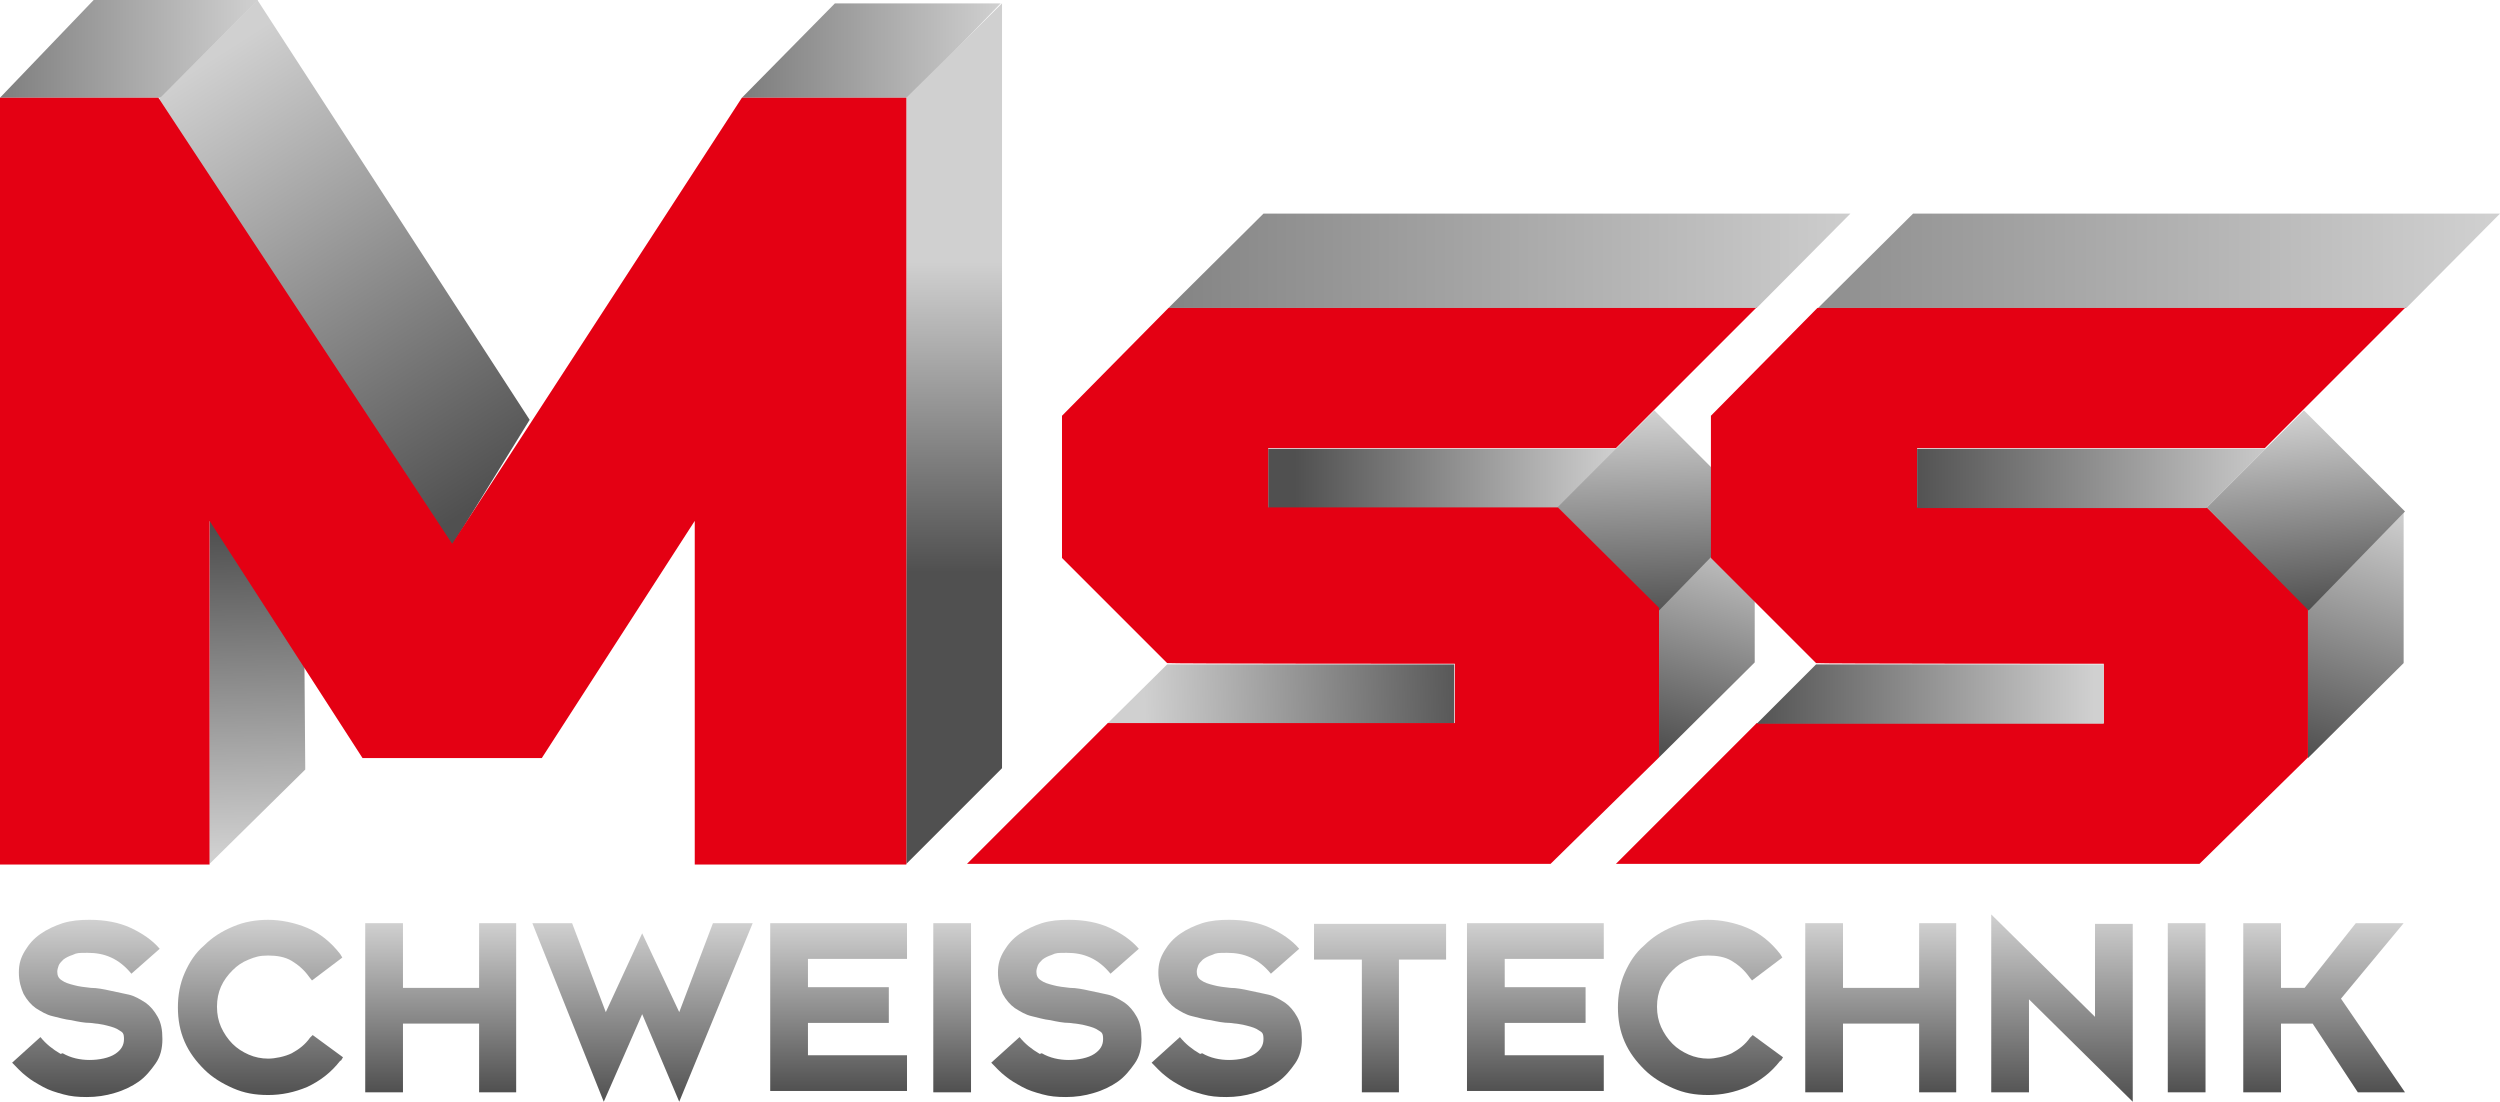 <?xml version="1.0" encoding="utf-8"?>
<svg xmlns="http://www.w3.org/2000/svg" id="Ebene_1" version="1.1" viewBox="0 0 371 163.6">
  
  <defs>
    <style>
      .st0 {
        fill: url(#Unbenannter_Verlauf_297);
      }

      .st1 {
        fill: url(#Unbenannter_Verlauf_376);
      }

      .st2 {
        fill: #e40013;
      }

      .st3 {
        fill: url(#Unbenannter_Verlauf_299);
      }

      .st4 {
        fill: url(#Unbenannter_Verlauf_374);
      }

      .st5 {
        fill: url(#Unbenannter_Verlauf_371);
      }

      .st6 {
        fill: url(#Unbenannter_Verlauf_298);
      }

      .st7 {
        fill: url(#Unbenannter_Verlauf_2913);
      }

      .st8 {
        fill: url(#Unbenannter_Verlauf_3710);
      }

      .st9 {
        fill: url(#Unbenannter_Verlauf_296);
      }

      .st10 {
        fill: url(#Unbenannter_Verlauf_378);
      }

      .st11 {
        fill: url(#Unbenannter_Verlauf_294);
      }

      .st12 {
        fill: url(#Unbenannter_Verlauf_2912);
      }

      .st13 {
        fill: url(#Unbenannter_Verlauf_2911);
      }

      .st14 {
        fill: url(#Unbenannter_Verlauf_291);
      }

      .st15 {
        fill: url(#Unbenannter_Verlauf_375);
      }

      .st16 {
        fill: url(#Unbenannter_Verlauf_2910);
      }

      .st17 {
        fill: url(#Unbenannter_Verlauf_379);
      }

      .st18 {
        fill: url(#Unbenannter_Verlauf_373);
      }

      .st19 {
        fill: url(#Unbenannter_Verlauf_372);
      }

      .st20 {
        fill: url(#Unbenannter_Verlauf_377);
      }

      .st21 {
        fill: url(#Unbenannter_Verlauf_3711);
      }

      .st22 {
        fill: url(#Unbenannter_Verlauf_293);
      }

      .st23 {
        fill: url(#Unbenannter_Verlauf_29);
      }

      .st24 {
        fill: url(#Unbenannter_Verlauf_2914);
      }

      .st25 {
        fill: url(#Unbenannter_Verlauf_295);
      }

      .st26 {
        fill: url(#Unbenannter_Verlauf_3712);
      }

      .st27 {
        fill: url(#Unbenannter_Verlauf_3713);
      }

      .st28 {
        fill: url(#Unbenannter_Verlauf_3714);
      }

      .st29 {
        fill: url(#Unbenannter_Verlauf_37);
      }

      .st30 {
        fill: url(#Unbenannter_Verlauf_292);
      }
    </style>
    <linearGradient data-name="Unbenannter Verlauf 37" gradientTransform="translate(-.8 115.6) scale(1 -1)" gradientUnits="userSpaceOnUse" id="Unbenannter_Verlauf_37" x1="90.7" x2="149.2" y1="108.1" y2="108.1">
      <stop offset="0" stop-color="#505050"/>
      <stop offset="1" stop-color="#d0d0d0"/>
    </linearGradient>
    <linearGradient data-name="Unbenannter Verlauf 37" href="#Unbenannter_Verlauf_37" id="Unbenannter_Verlauf_371" x1="-21" x2="39" y1="108.4" y2="108.4"/>
    <linearGradient data-name="Unbenannter Verlauf 37" href="#Unbenannter_Verlauf_37" id="Unbenannter_Verlauf_372" x1="74" x2="32.6" y1="42.2" y2="107.2"/>
    <linearGradient data-name="Unbenannter Verlauf 37" href="#Unbenannter_Verlauf_37" id="Unbenannter_Verlauf_373" x1="142.4" x2="142.4" y1="30.7" y2="76.7"/>
    <linearGradient data-name="Unbenannter Verlauf 37" href="#Unbenannter_Verlauf_37" id="Unbenannter_Verlauf_374" x1="249" x2="258.9" y1="4" y2="37.6"/>
    <linearGradient data-name="Unbenannter Verlauf 37" href="#Unbenannter_Verlauf_37" id="Unbenannter_Verlauf_375" x1="102.6" x2="279.4" y1="76.8" y2="76.8"/>
    <linearGradient data-name="Unbenannter Verlauf 37" href="#Unbenannter_Verlauf_37" id="Unbenannter_Verlauf_376" x1="193" x2="240.8" y1="44.6" y2="44.6"/>
    <linearGradient data-name="Unbenannter Verlauf 37" href="#Unbenannter_Verlauf_37" id="Unbenannter_Verlauf_377" x1="38.6" x2="39.4" y1="36.9" y2="-11.1"/>
    <linearGradient data-name="Unbenannter Verlauf 37" href="#Unbenannter_Verlauf_37" id="Unbenannter_Verlauf_378" x1="247" x2="246.1" y1="23.9" y2="54.1"/>
    <linearGradient data-name="Unbenannter Verlauf 37" href="#Unbenannter_Verlauf_37" id="Unbenannter_Verlauf_379" x1="219.8" x2="170.6" y1="13.2" y2="12"/>
    <linearGradient data-name="Unbenannter Verlauf 37" href="#Unbenannter_Verlauf_37" id="Unbenannter_Verlauf_3710" x1="344.5" x2="356.6" y1="3" y2="40"/>
    <linearGradient data-name="Unbenannter Verlauf 37" href="#Unbenannter_Verlauf_37" id="Unbenannter_Verlauf_3711" x1="175.7" x2="370.4" y1="76.8" y2="76.8"/>
    <linearGradient data-name="Unbenannter Verlauf 37" href="#Unbenannter_Verlauf_37" id="Unbenannter_Verlauf_3712" x1="284" x2="340" y1="44.6" y2="44.6"/>
    <linearGradient data-name="Unbenannter Verlauf 37" href="#Unbenannter_Verlauf_37" id="Unbenannter_Verlauf_3713" x1="344.3" x2="341.6" y1="25.2" y2="54"/>
    <linearGradient data-name="Unbenannter Verlauf 37" href="#Unbenannter_Verlauf_37" id="Unbenannter_Verlauf_3714" x1="260.1" x2="311.6" y1="12.6" y2="12.6"/>
    <linearGradient data-name="Unbenannter Verlauf 29" gradientUnits="userSpaceOnUse" id="Unbenannter_Verlauf_29" x1="13.2" x2="13.2" y1="162.6" y2="136.5">
      <stop offset="0" stop-color="#505050"/>
      <stop offset="1" stop-color="#d0d0d0"/>
    </linearGradient>
    <linearGradient data-name="Unbenannter Verlauf 29" href="#Unbenannter_Verlauf_29" id="Unbenannter_Verlauf_291" x1="38.6" x2="38.6"/>
    <linearGradient data-name="Unbenannter Verlauf 29" href="#Unbenannter_Verlauf_29" id="Unbenannter_Verlauf_292" x1="65.4" x2="65.4" y1="162.1" y2="137"/>
    <linearGradient data-name="Unbenannter Verlauf 29" href="#Unbenannter_Verlauf_29" id="Unbenannter_Verlauf_293" x1="95.4" x2="95.4" y1="163.6" y2="137"/>
    <linearGradient data-name="Unbenannter Verlauf 29" href="#Unbenannter_Verlauf_29" id="Unbenannter_Verlauf_294" x1="124.4" x2="124.4" y1="162.1" y2="137"/>
    <linearGradient data-name="Unbenannter Verlauf 29" href="#Unbenannter_Verlauf_29" id="Unbenannter_Verlauf_295" x1="141.3" x2="141.3" y1="162.1" y2="137"/>
    <linearGradient data-name="Unbenannter Verlauf 29" href="#Unbenannter_Verlauf_29" id="Unbenannter_Verlauf_296" x1="158.5" x2="158.5"/>
    <linearGradient data-name="Unbenannter Verlauf 29" href="#Unbenannter_Verlauf_29" id="Unbenannter_Verlauf_297" x1="182.3" x2="182.3"/>
    <linearGradient data-name="Unbenannter Verlauf 29" href="#Unbenannter_Verlauf_29" id="Unbenannter_Verlauf_298" x1="204.8" x2="204.8" y1="162.1" y2="137"/>
    <linearGradient data-name="Unbenannter Verlauf 29" href="#Unbenannter_Verlauf_29" id="Unbenannter_Verlauf_299" x1="227.8" x2="227.8" y1="162.1" y2="137"/>
    <linearGradient data-name="Unbenannter Verlauf 29" href="#Unbenannter_Verlauf_29" id="Unbenannter_Verlauf_2910" x1="252.3" x2="252.3"/>
    <linearGradient data-name="Unbenannter Verlauf 29" href="#Unbenannter_Verlauf_29" id="Unbenannter_Verlauf_2911" x1="279.1" x2="279.1" y1="162.1" y2="137"/>
    <linearGradient data-name="Unbenannter Verlauf 29" href="#Unbenannter_Verlauf_29" id="Unbenannter_Verlauf_2912" x1="306" x2="306" y1="163.4" y2="135.7"/>
    <linearGradient data-name="Unbenannter Verlauf 29" href="#Unbenannter_Verlauf_29" id="Unbenannter_Verlauf_2913" x1="324.5" x2="324.5" y1="162.1" y2="137"/>
    <linearGradient data-name="Unbenannter Verlauf 29" href="#Unbenannter_Verlauf_29" id="Unbenannter_Verlauf_2914" x1="344.8" x2="344.8" y1="162.1" y2="137"/>
  </defs>
  
  <g id="g1089">
    <g id="g1111">
      <path class="st29" d="M110.1,14.5L123.9.5h24.6l-13.6,14h-24.8Z" id="polygon79"/>
      <path class="st5" d="M0,14.5L13.9,0h24.4l-14.4,14.5H0Z" id="polygon81"/>
      <path class="st19" d="M67,81.1l11.6-18.8L38.2,0l-14.7,14.8,43.5,66.4Z" id="polygon83"/>
      <path class="st18" d="M134.5,128.2l14.2-14.2V.5l-14.2,14v113.7Z" id="polygon85"/>
      <path class="st4" d="M246.2,112.4l14.2-14.1v-22.5s-14.2,14.6-14.2,14.6v21.9Z" id="polygon87"/>
      <path class="st15" d="M173.4,45.7l14.1-14h87.1c0,0-13.9,14-13.9,14h-87.2Z" id="polygon89"/>
      <path class="st1" d="M188.2,75.4v-8.8h51.8l-8.9,8.8h-42.9Z" id="polygon93"/>
      <path class="st20" d="M31.2,128.1l14.1-13.9-.4-52.5-13.8,14v52.4Z" id="polygon95"/>
      <path class="st10" d="M231.1,75.3l15.1,15.3,14.3-14.7-15-15-14.4,14.4Z" id="polygon97"/>
      <path class="st17" d="M215.8,107.4v-8.8h-42.6l-8.9,8.8h51.5Z" id="polygon101"/>
      <path class="st8" d="M342.5,112.5l14.2-14.1v-22.5s-14.2,14.6-14.2,14.6v22Z" id="polygon103"/>
      <path class="st21" d="M269.8,45.7l14.1-14h87.1c0,0-13.9,14-13.9,14h-87.2Z" id="polygon105"/>
      <path class="st2" d="M260.7,45.7h-87.3c0,0-15.8,16-15.8,16v21.1l15.6,15.6h-.1c0,.1,42.8.1,42.8.1v8.8h-51.5l-20.9,20.9h86.6l16.1-15.8v-22.2l-15-14.9h-43v-8.8h51.6l20.9-20.9Z" id="polygon91"/>
      <path class="st2" d="M0,14.5h23.5s43.6,66.2,43.6,66.2L110.1,14.5h24.4v113.8h-31.4v-51l-22.7,35.2h-26.6l-22.7-35.2v51H0V14.5Z" id="polygon99"/>
      <path class="st2" d="M357,45.7h-87.3c0,0-15.8,16-15.8,16v21.1l15.6,15.6h-.1c0,.1,42.8.1,42.8.1v8.8h-51.5l-20.9,20.9h86.6l16.1-15.8v-22.2l-15-14.9h-43v-8.8h51.6l20.9-20.9Z" id="polygon107"/>
      <path class="st26" d="M284.5,75.4v-8.8h51.7l-8.8,8.8h-42.9Z" id="polygon109"/>
      <path class="st27" d="M327.5,75.3l15.1,15.3,14.3-14.7-15-15-14.4,14.4Z" id="polygon111"/>
      <path class="st28" d="M312.2,107.4v-8.8h-42.7l-8.8,8.8h51.5Z" id="polygon113"/>
    </g>
  </g>
  <g>
    <path class="st23" d="M9.3,156.3c1.2.7,2.6,1,4,1s2.9-.3,3.8-.9,1.3-1.3,1.3-2.2-.2-1-.7-1.3c-.4-.3-1-.5-1.8-.7-.7-.2-1.6-.3-2.5-.4-.9,0-1.9-.2-2.8-.4-1-.1-1.9-.4-2.8-.6s-1.7-.7-2.5-1.2c-.7-.5-1.3-1.2-1.8-2.1-.4-.9-.7-1.9-.7-3.2s.3-2.2.9-3.2c.6-1,1.3-1.8,2.3-2.5s2.1-1.2,3.3-1.6c1.3-.4,2.6-.5,4-.5,2.3,0,4.4.4,6.1,1.2,1.7.8,3.2,1.8,4.3,3.1l-4.2,3.7c-.9-1.1-1.9-1.9-3-2.4s-2.2-.7-3.5-.7-1.6,0-2.2.3c-.6.2-1,.4-1.4.7-.3.3-.6.6-.7.9-.1.3-.2.6-.2.9,0,.6.2,1,.7,1.3.4.3,1,.5,1.8.7.7.2,1.6.3,2.5.4.9,0,1.9.2,2.8.4s1.9.4,2.8.6,1.7.7,2.5,1.2c.7.5,1.3,1.2,1.8,2.1s.7,1.9.7,3.3-.3,2.6-1,3.6-1.5,2-2.5,2.7c-1,.7-2.2,1.3-3.6,1.7-1.3.4-2.7.6-4.1.6s-2.4-.1-3.5-.4c-1.1-.3-2.1-.6-3-1.1-.9-.5-1.8-1-2.5-1.6-.8-.6-1.4-1.3-2.1-2l4.2-3.8c.8,1,1.8,1.8,3,2.5Z"/>
    <path class="st14" d="M50.5,157.4c-1.4,1.8-3,3-4.9,3.9-1.9.8-3.8,1.2-5.8,1.2s-3.6-.3-5.2-1c-1.6-.7-3.1-1.6-4.3-2.8-1.2-1.2-2.2-2.5-2.9-4.1-.7-1.6-1-3.3-1-5.1s.3-3.5,1-5.1c.7-1.6,1.6-3,2.9-4.1,1.2-1.2,2.6-2.1,4.3-2.8,1.6-.7,3.4-1,5.2-1s3.9.4,5.8,1.2,3.5,2.1,4.9,3.9l.3.5-4.5,3.4-.4-.5c-.7-1-1.6-1.8-2.6-2.4-1-.6-2.2-.8-3.5-.8s-1.9.2-2.9.6-1.7.9-2.4,1.6-1.3,1.5-1.7,2.4-.6,1.9-.6,3,.2,2.1.6,3c.4.9,1,1.8,1.7,2.5s1.5,1.2,2.4,1.6,1.9.6,2.9.6,2.5-.3,3.5-.8c1.1-.6,2-1.3,2.7-2.3l.4-.4,4.5,3.3-.3.5Z"/>
    <path class="st30" d="M54.2,137h5.6v9.6h11.3v-9.6h5.5v25.1h-5.5v-10.2h-11.3v10.2h-5.6v-25.1Z"/>
    <path class="st22" d="M79,137h5.9l5,13.2,5.4-11.7,5.5,11.7,5-13.2h5.9l-10.9,26.5-5.5-13-5.7,13-10.6-26.5Z"/>
    <path class="st11" d="M114.3,137h20.3v5.3h-14.7v4.2h12v5.3h-12v4.8h14.7v5.3h-20.3v-25.1Z"/>
    <path class="st25" d="M138.5,137h5.6v25.1h-5.6v-25.1Z"/>
    <path class="st9" d="M154.6,156.3c1.2.7,2.6,1,4,1s2.9-.3,3.8-.9,1.3-1.3,1.3-2.2-.2-1-.7-1.3c-.4-.3-1-.5-1.8-.7-.7-.2-1.6-.3-2.5-.4-.9,0-1.9-.2-2.8-.4-1-.1-1.9-.4-2.8-.6s-1.7-.7-2.5-1.2c-.7-.5-1.3-1.2-1.8-2.1-.4-.9-.7-1.9-.7-3.2s.3-2.2.9-3.2c.6-1,1.3-1.8,2.3-2.5s2.1-1.2,3.3-1.6c1.3-.4,2.6-.5,4-.5,2.3,0,4.4.4,6.1,1.2,1.7.8,3.2,1.8,4.3,3.1l-4.2,3.7c-.9-1.1-1.9-1.9-3-2.4s-2.2-.7-3.5-.7-1.6,0-2.2.3c-.6.2-1,.4-1.4.7-.3.3-.6.6-.7.9-.1.3-.2.6-.2.9,0,.6.2,1,.7,1.3.4.3,1,.5,1.8.7.7.2,1.6.3,2.5.4.9,0,1.9.2,2.8.4s1.9.4,2.8.6,1.7.7,2.5,1.2c.7.5,1.3,1.2,1.8,2.1s.7,1.9.7,3.3-.3,2.6-1,3.6-1.5,2-2.5,2.7c-1,.7-2.2,1.3-3.6,1.7-1.3.4-2.7.6-4.1.6s-2.4-.1-3.5-.4c-1.1-.3-2.1-.6-3-1.1-.9-.5-1.8-1-2.5-1.6-.8-.6-1.4-1.3-2.1-2l4.2-3.8c.8,1,1.8,1.8,3,2.5Z"/>
    <path class="st0" d="M178.4,156.3c1.2.7,2.6,1,4,1s2.9-.3,3.8-.9,1.3-1.3,1.3-2.2-.2-1-.7-1.3c-.4-.3-1-.5-1.8-.7-.7-.2-1.6-.3-2.5-.4-.9,0-1.9-.2-2.8-.4-1-.1-1.9-.4-2.8-.6s-1.7-.7-2.5-1.2c-.7-.5-1.3-1.2-1.8-2.1-.4-.9-.7-1.9-.7-3.2s.3-2.2.9-3.2c.6-1,1.3-1.8,2.3-2.5s2.1-1.2,3.3-1.6c1.3-.4,2.6-.5,4-.5,2.3,0,4.4.4,6.1,1.2,1.7.8,3.2,1.8,4.3,3.1l-4.2,3.7c-.9-1.1-1.9-1.9-3-2.4s-2.2-.7-3.5-.7-1.6,0-2.2.3c-.6.2-1,.4-1.4.7-.3.3-.6.6-.7.9-.1.3-.2.6-.2.9,0,.6.2,1,.7,1.3.4.3,1,.5,1.8.7.7.2,1.6.3,2.5.4.9,0,1.9.2,2.8.4s1.9.4,2.8.6,1.7.7,2.5,1.2c.7.5,1.3,1.2,1.8,2.1s.7,1.9.7,3.3-.3,2.6-1,3.6-1.5,2-2.5,2.7c-1,.7-2.2,1.3-3.6,1.7-1.3.4-2.7.6-4.1.6s-2.4-.1-3.5-.4c-1.1-.3-2.1-.6-3-1.1-.9-.5-1.8-1-2.5-1.6-.8-.6-1.4-1.3-2.1-2l4.2-3.8c.8,1,1.8,1.8,3,2.5Z"/>
    <path class="st6" d="M195,142.4v-5.3h19.6v5.3h-7v19.7h-5.5v-19.7h-7Z"/>
    <path class="st3" d="M217.7,137h20.3v5.3h-14.7v4.2h12v5.3h-12v4.8h14.7v5.3h-20.3v-25.1Z"/>
    <path class="st16" d="M264.2,157.4c-1.4,1.8-3,3-4.9,3.9-1.9.8-3.8,1.2-5.8,1.2s-3.6-.3-5.2-1c-1.6-.7-3.1-1.6-4.3-2.8-1.2-1.2-2.2-2.5-2.9-4.1-.7-1.6-1-3.3-1-5.1s.3-3.5,1-5.1c.7-1.6,1.6-3,2.9-4.1,1.2-1.2,2.6-2.1,4.3-2.8,1.6-.7,3.4-1,5.2-1s3.9.4,5.8,1.2,3.5,2.1,4.9,3.9l.3.5-4.5,3.4-.4-.5c-.7-1-1.6-1.8-2.6-2.4-1-.6-2.2-.8-3.5-.8s-1.9.2-2.9.6-1.7.9-2.4,1.6-1.3,1.5-1.7,2.4-.6,1.9-.6,3,.2,2.1.6,3c.4.9,1,1.8,1.7,2.5s1.5,1.2,2.4,1.6,1.9.6,2.9.6,2.5-.3,3.5-.8c1.1-.6,2-1.3,2.7-2.3l.4-.4,4.5,3.3-.3.5Z"/>
    <path class="st13" d="M267.9,137h5.6v9.6h11.3v-9.6h5.5v25.1h-5.5v-10.2h-11.3v10.2h-5.6v-25.1Z"/>
    <path class="st12" d="M301,162.1h-5.5v-26.4l15.4,15.2v-13.8h5.6v26.4l-15.4-15.2v13.8Z"/>
    <path class="st7" d="M321.7,137h5.6v25.1h-5.6v-25.1Z"/>
    <path class="st24" d="M332.9,137h5.6v9.6h3.5l7.6-9.6h7.1l-9.3,11.2,9.5,13.9h-7l-6.7-10.2h-4.7v10.2h-5.6v-25.1Z"/>
  </g>
</svg>